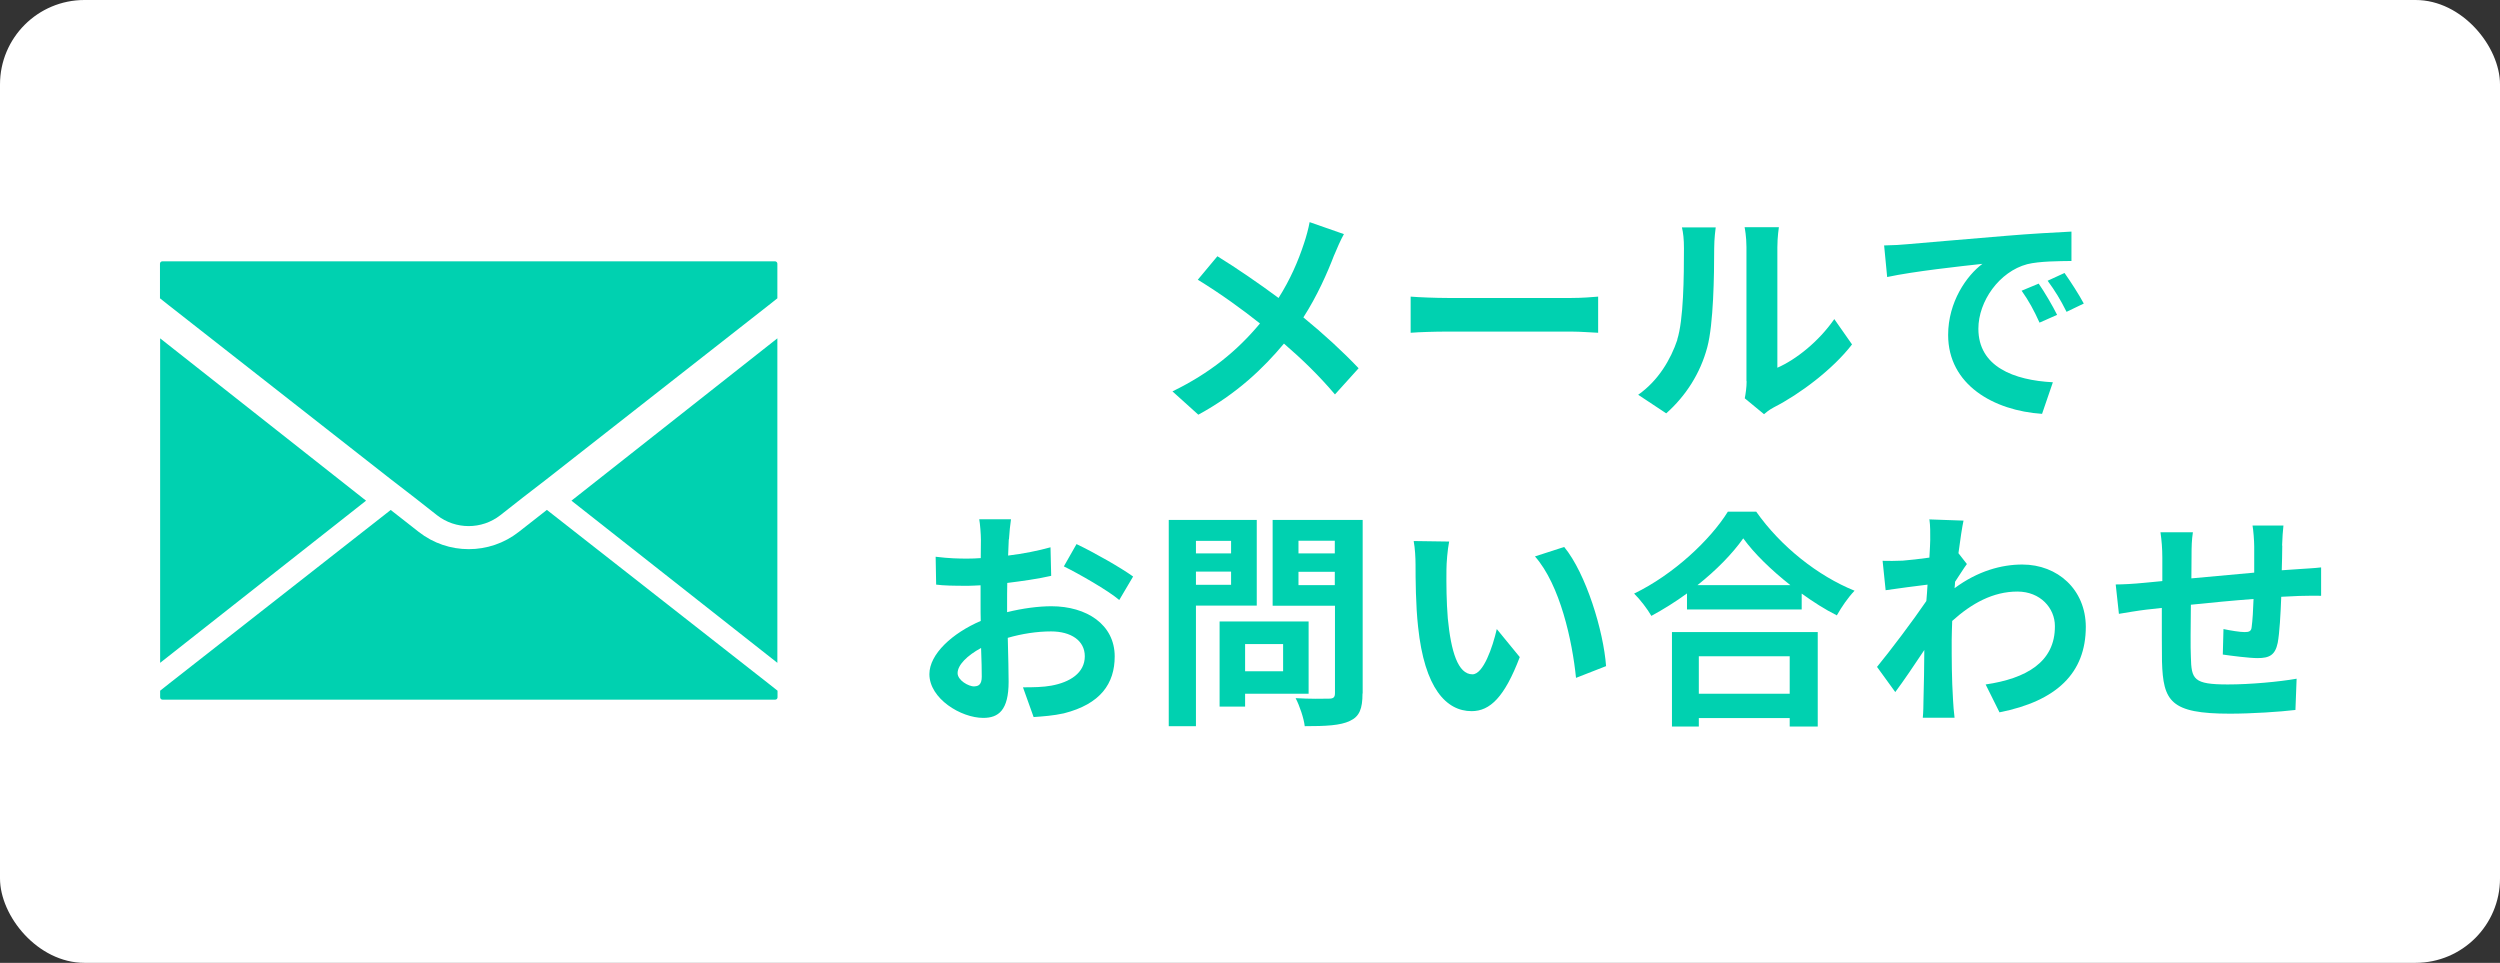 <?xml version="1.0" encoding="UTF-8"?>
<svg id="_レイヤー_2" data-name="レイヤー 2" xmlns="http://www.w3.org/2000/svg" viewBox="0 0 148 57">
  <rect x="0" y="0" width="148" height="57" fill="#333333" stroke="none"/>
  <defs>
    <style>
      .cls-1 {
        fill: #fff;
      }

      .cls-1, .cls-2 {
        stroke-width: 0px;
      }

      .cls-2 {
        fill: #00d1b0;
      }
    </style>
  </defs>
  <g id="_ボタン" data-name="ボタン">
    <rect class="cls-1" width="148" height="57" rx="5" ry="5"/>
    <g>
      <path class="cls-2" d="m78.99,15.08c-.41,1.08-1.02,2.45-1.83,3.71,1.2.98,2.34,2.03,3.27,3.01l-1.4,1.55c-.95-1.12-1.93-2.07-3.02-3.01-1.2,1.44-2.77,2.96-5.07,4.21l-1.53-1.38c2.22-1.08,3.83-2.4,5.18-4.02-.98-.78-2.29-1.74-3.68-2.59l1.16-1.39c1.09.67,2.52,1.65,3.62,2.47.69-1.09,1.16-2.17,1.51-3.24.12-.35.27-.9.33-1.25l2.03.71c-.18.31-.44.91-.57,1.23Z"/>
      <path class="cls-2" d="m85.7,17.64h7.32c.64,0,1.24-.05,1.59-.08v2.14c-.33-.01-1.02-.07-1.59-.07h-7.32c-.78,0-1.69.03-2.19.07v-2.14c.49.04,1.49.08,2.19.08Z"/>
      <path class="cls-2" d="m99.29,20.11c.38-1.17.4-3.75.4-5.4,0-.55-.04-.91-.12-1.25h2c-.01.07-.09.67-.09,1.24,0,1.61-.04,4.48-.41,5.86-.41,1.54-1.27,2.88-2.43,3.91l-1.66-1.1c1.2-.84,1.93-2.1,2.32-3.26Zm4.1,2.45v-7.94c0-.61-.1-1.13-.11-1.17h2.03s-.09.57-.09,1.19v7.13c1.1-.48,2.45-1.55,3.37-2.88l1.05,1.5c-1.13,1.47-3.09,2.94-4.62,3.72-.3.16-.46.3-.59.41l-1.14-.94c.05-.26.11-.64.11-1.01Z"/>
      <path class="cls-2" d="m112.88,14.46c1.14-.09,3.39-.3,5.89-.5,1.4-.12,2.89-.2,3.86-.25v1.74c-.72.01-1.89.01-2.62.19-1.65.44-2.89,2.19-2.89,3.82,0,2.25,2.1,3.05,4.41,3.17l-.64,1.87c-2.86-.19-5.56-1.72-5.56-4.67,0-1.96,1.1-3.52,2.03-4.21-1.28.14-4.06.44-5.64.78l-.18-1.87c.54-.01,1.08-.04,1.33-.07Zm8.9,4.18l-1.04.46c-.34-.75-.63-1.28-1.06-1.89l1.01-.42c.34.49.83,1.32,1.09,1.85Zm1.58-.67l-1.02.49c-.37-.74-.68-1.24-1.12-1.84l1-.46c.34.48.86,1.28,1.14,1.81Z"/>
      <path class="cls-2" d="m59.72,31.92c-.01.3-.03.63-.04.97.9-.11,1.8-.29,2.51-.49l.04,1.69c-.78.18-1.72.31-2.6.42-.01.41-.01.83-.01,1.23v.5c.93-.23,1.87-.35,2.62-.35,2.1,0,3.75,1.09,3.75,2.97,0,1.61-.84,2.82-3.01,3.37-.63.14-1.23.18-1.79.22l-.63-1.76c.61,0,1.2-.01,1.68-.1,1.1-.2,1.98-.75,1.98-1.74,0-.93-.82-1.47-2-1.47-.84,0-1.73.14-2.56.38.03,1.08.05,2.14.05,2.6,0,1.69-.6,2.14-1.5,2.14-1.32,0-3.19-1.14-3.19-2.59,0-1.19,1.36-2.43,3.04-3.15-.01-.33-.01-.65-.01-.97v-1.14c-.26.01-.5.03-.72.03-.91,0-1.44-.01-1.91-.07l-.03-1.65c.8.1,1.39.11,1.88.11.25,0,.52-.01.79-.03.01-.48.01-.87.01-1.1,0-.29-.05-.95-.1-1.2h1.88c-.04.25-.1.83-.12,1.19Zm-2.04,8.71c.25,0,.44-.11.44-.57,0-.34-.01-.97-.04-1.7-.83.45-1.39,1.01-1.39,1.49,0,.42.64.79,1,.79Zm9.4-6.5l-.82,1.39c-.65-.56-2.44-1.58-3.28-1.99l.75-1.32c1.05.5,2.63,1.4,3.35,1.92Z"/>
      <path class="cls-2" d="m70.8,35.85v7.14h-1.61v-12.21h5.21v5.07h-3.6Zm0-3.83v.74h2.08v-.74h-2.08Zm2.08,2.6v-.78h-2.08v.78h2.08Zm.83,6.45v.76h-1.51v-5.04h5.27v4.28h-3.76Zm0-2.94v1.61h2.25v-1.61h-2.25Zm6.95,2.93c0,.9-.18,1.36-.75,1.62-.56.27-1.42.31-2.67.31-.05-.46-.31-1.23-.54-1.66.79.05,1.72.04,1.98.03.26,0,.35-.08.35-.33v-5.17h-3.69v-5.08h5.33v10.27Zm-3.79-9.05v.75h2.15v-.75h-2.15Zm2.15,2.63v-.79h-2.15v.79h2.15Z"/>
      <path class="cls-2" d="m85.63,33.72c-.01.89,0,1.91.08,2.89.19,1.96.6,3.31,1.46,3.31.64,0,1.19-1.59,1.44-2.68l1.36,1.66c-.9,2.37-1.76,3.2-2.85,3.2-1.5,0-2.79-1.35-3.17-5-.14-1.25-.15-2.85-.15-3.68,0-.38-.03-.97-.11-1.39l2.1.03c-.1.49-.16,1.28-.16,1.66Zm9.46,5.71l-1.79.7c-.22-2.19-.94-5.5-2.43-7.19l1.73-.56c1.29,1.57,2.33,4.97,2.48,7.06Z"/>
      <path class="cls-2" d="m103.96,30.28c1.46,2.08,3.67,3.82,5.83,4.69-.4.42-.76.95-1.05,1.46-.7-.35-1.4-.8-2.08-1.29v.94h-6.79v-.95c-.67.49-1.39.94-2.11,1.33-.22-.39-.67-.98-1.02-1.32,2.34-1.13,4.52-3.19,5.55-4.85h1.68Zm-4.99,7.14h8.64v5.59h-1.66v-.5h-5.38v.5h-1.59v-5.59Zm7.02-2.78c-1.13-.89-2.14-1.87-2.79-2.77-.64.91-1.59,1.88-2.71,2.77h5.5Zm-5.42,4.21v2.22h5.38v-2.22h-5.38Z"/>
      <path class="cls-2" d="m114.25,30.75l1.99.07c-.08.38-.19,1.08-.3,1.93l.5.64c-.19.25-.46.7-.7,1.05-.01.12-.01.26-.03.38,1.38-1.02,2.78-1.4,4.01-1.4,2.1,0,3.75,1.49,3.76,3.68,0,2.75-1.73,4.4-5.11,5.07l-.82-1.65c2.4-.35,4.12-1.33,4.1-3.46,0-1.06-.86-2.04-2.22-2.04-1.44,0-2.71.7-3.86,1.74-.01.4-.03.79-.03,1.14,0,1.12,0,2.26.08,3.54.01.25.05.74.09,1.05h-1.88c.03-.3.04-.79.04-1.01.03-1.06.04-1.85.05-3-.57.86-1.24,1.85-1.72,2.49l-1.08-1.49c.78-.95,2.14-2.75,2.92-3.9.03-.31.05-.64.07-.97-.67.08-1.72.22-2.48.33l-.18-1.74c.4.01.71.01,1.19-.01.4-.03.99-.1,1.58-.18.03-.52.05-.9.05-1.05,0-.4.01-.8-.05-1.23Z"/>
      <path class="cls-2" d="m135.11,32.29c-.01.53-.01,1.02-.03,1.47.37-.03.71-.05,1.02-.07.38-.03.91-.05,1.31-.1v1.68c-.23-.01-.95,0-1.31.01-.3.01-.65.03-1.05.05-.04,1.04-.1,2.15-.21,2.73-.15.72-.49.9-1.19.9-.49,0-1.58-.14-2.06-.21l.04-1.51c.42.09.98.18,1.25.18s.4-.05.42-.31c.05-.37.09-.99.11-1.65-1.21.09-2.55.22-3.71.34-.01,1.25-.03,2.51,0,3.09.03,1.33.15,1.63,2.19,1.63,1.34,0,3.05-.16,4.07-.34l-.07,1.85c-.91.11-2.59.22-3.88.22-3.53,0-3.95-.74-4.02-3.09-.01-.59-.01-1.91-.01-3.17-.37.04-.68.07-.91.1-.44.05-1.28.19-1.63.25l-.19-1.74c.4,0,1.02-.03,1.72-.1.25-.03.6-.05,1.04-.1v-1.38c0-.56-.04-1.02-.11-1.51h1.92c-.07.46-.08.84-.08,1.42,0,.31-.01.78-.01,1.31,1.16-.11,2.48-.23,3.72-.34v-1.54c0-.34-.05-.98-.1-1.25h1.83c-.03.22-.07.82-.08,1.19Z"/>
    </g>
    <g>
      <path class="cls-2" d="m45.89,15.47H9.61c-.07,0-.14.06-.14.14v2.05l.53.42,13.12,10.28.7.54.7.54,1.35,1.06c1.1.86,2.65.86,3.75,0l1.35-1.06.7-.54.7-.54,13.12-10.28.53-.42v-2.05c0-.07-.06-.14-.14-.14Z"/>
      <polygon class="cls-2" points="46.02 39.24 46.02 20.03 33.83 29.64 46.02 39.24"/>
      <polygon class="cls-2" points="9.48 20.03 9.48 39.24 21.67 29.64 9.48 20.03"/>
      <path class="cls-2" d="m32.37,30.19l-1.66,1.3c-.87.68-1.91,1.02-2.96,1.02s-2.09-.34-2.96-1.02l-1.66-1.3-13.12,10.28-.53.42v.39c0,.07.06.14.14.14h36.27c.08,0,.14-.06.14-.14v-.39l-.53-.42-13.12-10.28Z"/>
    </g>
  </g>
</svg>